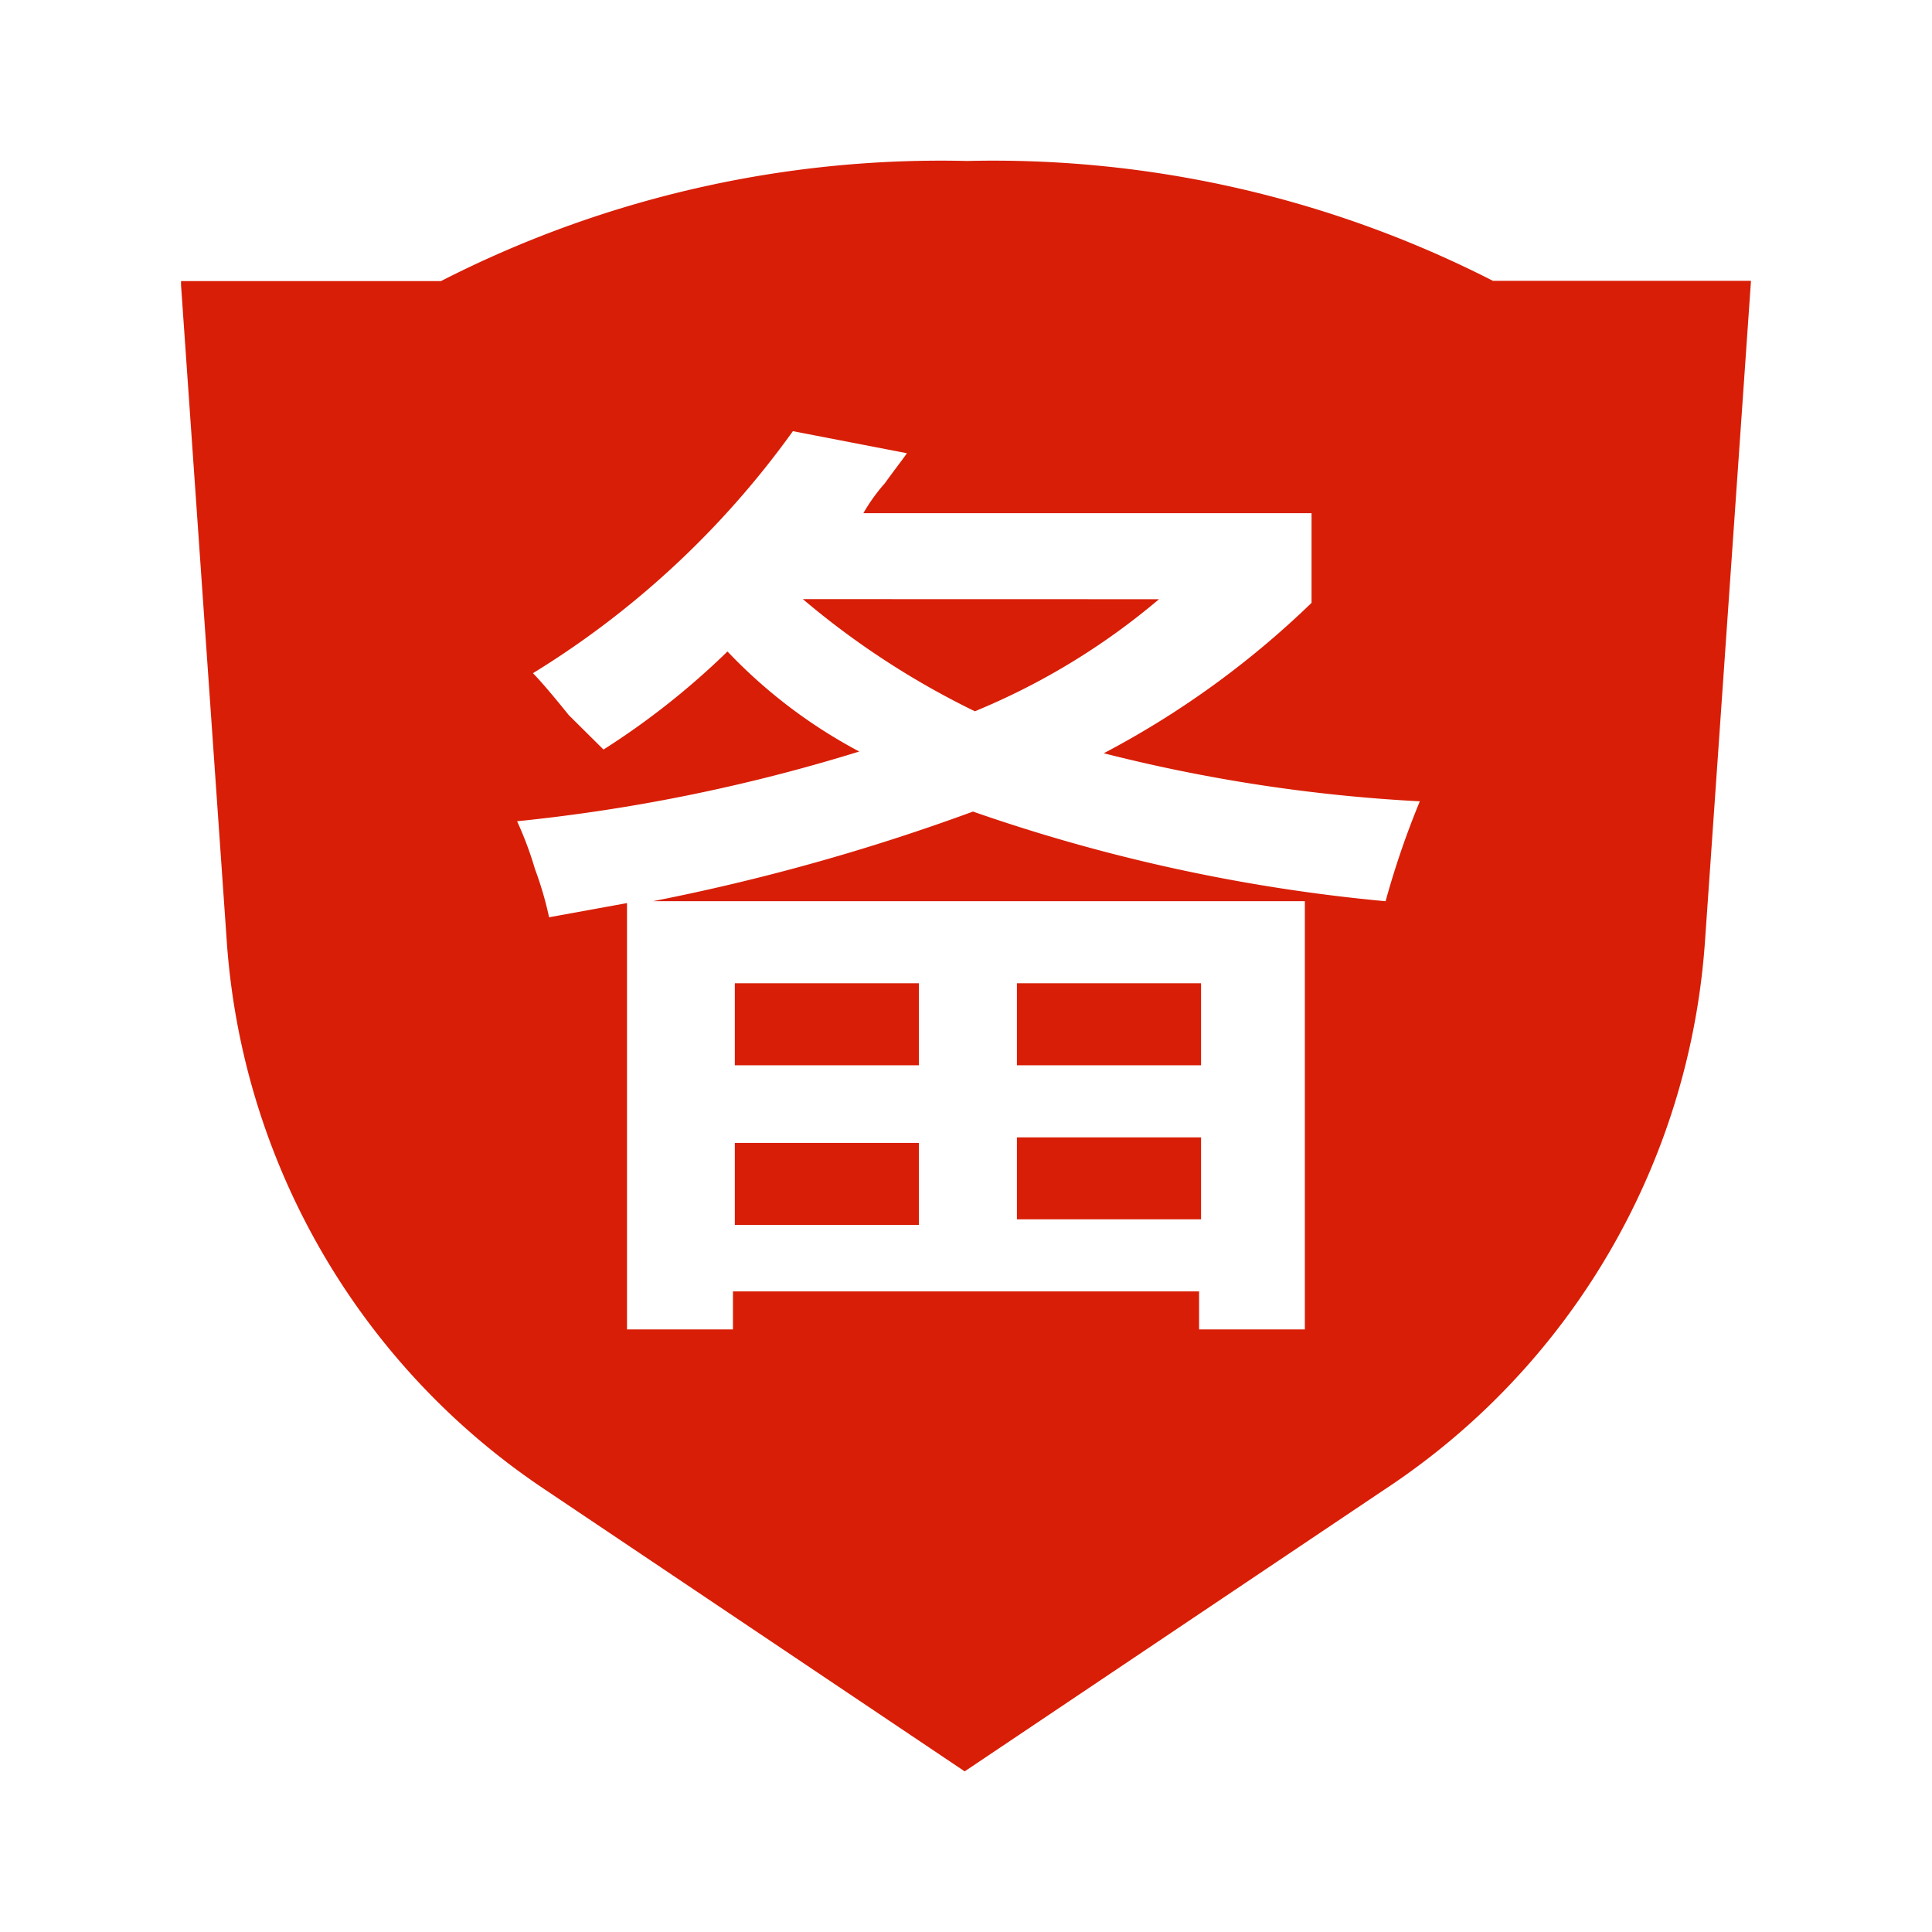 <?xml version="1.0" standalone="no"?><!DOCTYPE svg PUBLIC "-//W3C//DTD SVG 1.1//EN" "http://www.w3.org/Graphics/SVG/1.1/DTD/svg11.dtd"><svg t="1729750994503" class="icon" viewBox="0 0 1024 1024" version="1.1" xmlns="http://www.w3.org/2000/svg" p-id="23975" width="20" height="20" xmlns:xlink="http://www.w3.org/1999/xlink"><path d="M538.99 521.14h97.59v43.47h-97.59v-43.47z m0 81.67h97.59v43.47h-97.59v-43.47z m-149.52-81.67h97.54v43.47h-97.54v-43.47z m0 84.64h97.54v43.47h-97.54v-43.47z m36.06-288.23a435.311 435.311 0 0 0 91.17 59.44 366.953 366.953 0 0 0 97.59-59.39l-188.76-0.05z" fill="#d81e06" p-id="23976"></path><path d="M512.62 85.32a581.573 581.573 0 0 0-278.89 63.66H95.95v2.09l24.23 347.69c8.12 117.72 70.32 225.03 168.43 290.58L511.3 938.86l222.73-149.52c98.77-65.11 161.51-172.56 169.66-290.58l24.37-349.92H791.27a582.046 582.046 0 0 0-278.75-63.52h0.1z m221.64 392.34a921.812 921.812 0 0 1-218.55-47.51 1117.867 1117.867 0 0 1-169.66 47.51H691.6v226.96h-56.06v-20.15H388.48v20.15h-56.16V478.66l-41.29 7.51c-1.87-8.66-4.36-17.17-7.46-25.47-2.55-8.69-5.73-17.19-9.5-25.42a929.968 929.968 0 0 0 181.35-36.96c-26-13.77-49.58-31.68-69.84-53.02a408.435 408.435 0 0 1-65.71 51.98l-18.39-18.24c-8.52-10.58-14.85-17.99-19.01-22.23a476.06 476.06 0 0 0 137.78-128.28l60.43 11.69c-2.14 3.18-6.37 8.5-11.69 15.92a95.784 95.784 0 0 0-11.4 15.87h237.56v47.51a477.77 477.77 0 0 1-110.13 79.72 860.758 860.758 0 0 0 167.52 25.47 452.532 452.532 0 0 0-18.15 52.97l-0.13-0.02z" fill="#d81e06" p-id="23977"></path></svg>